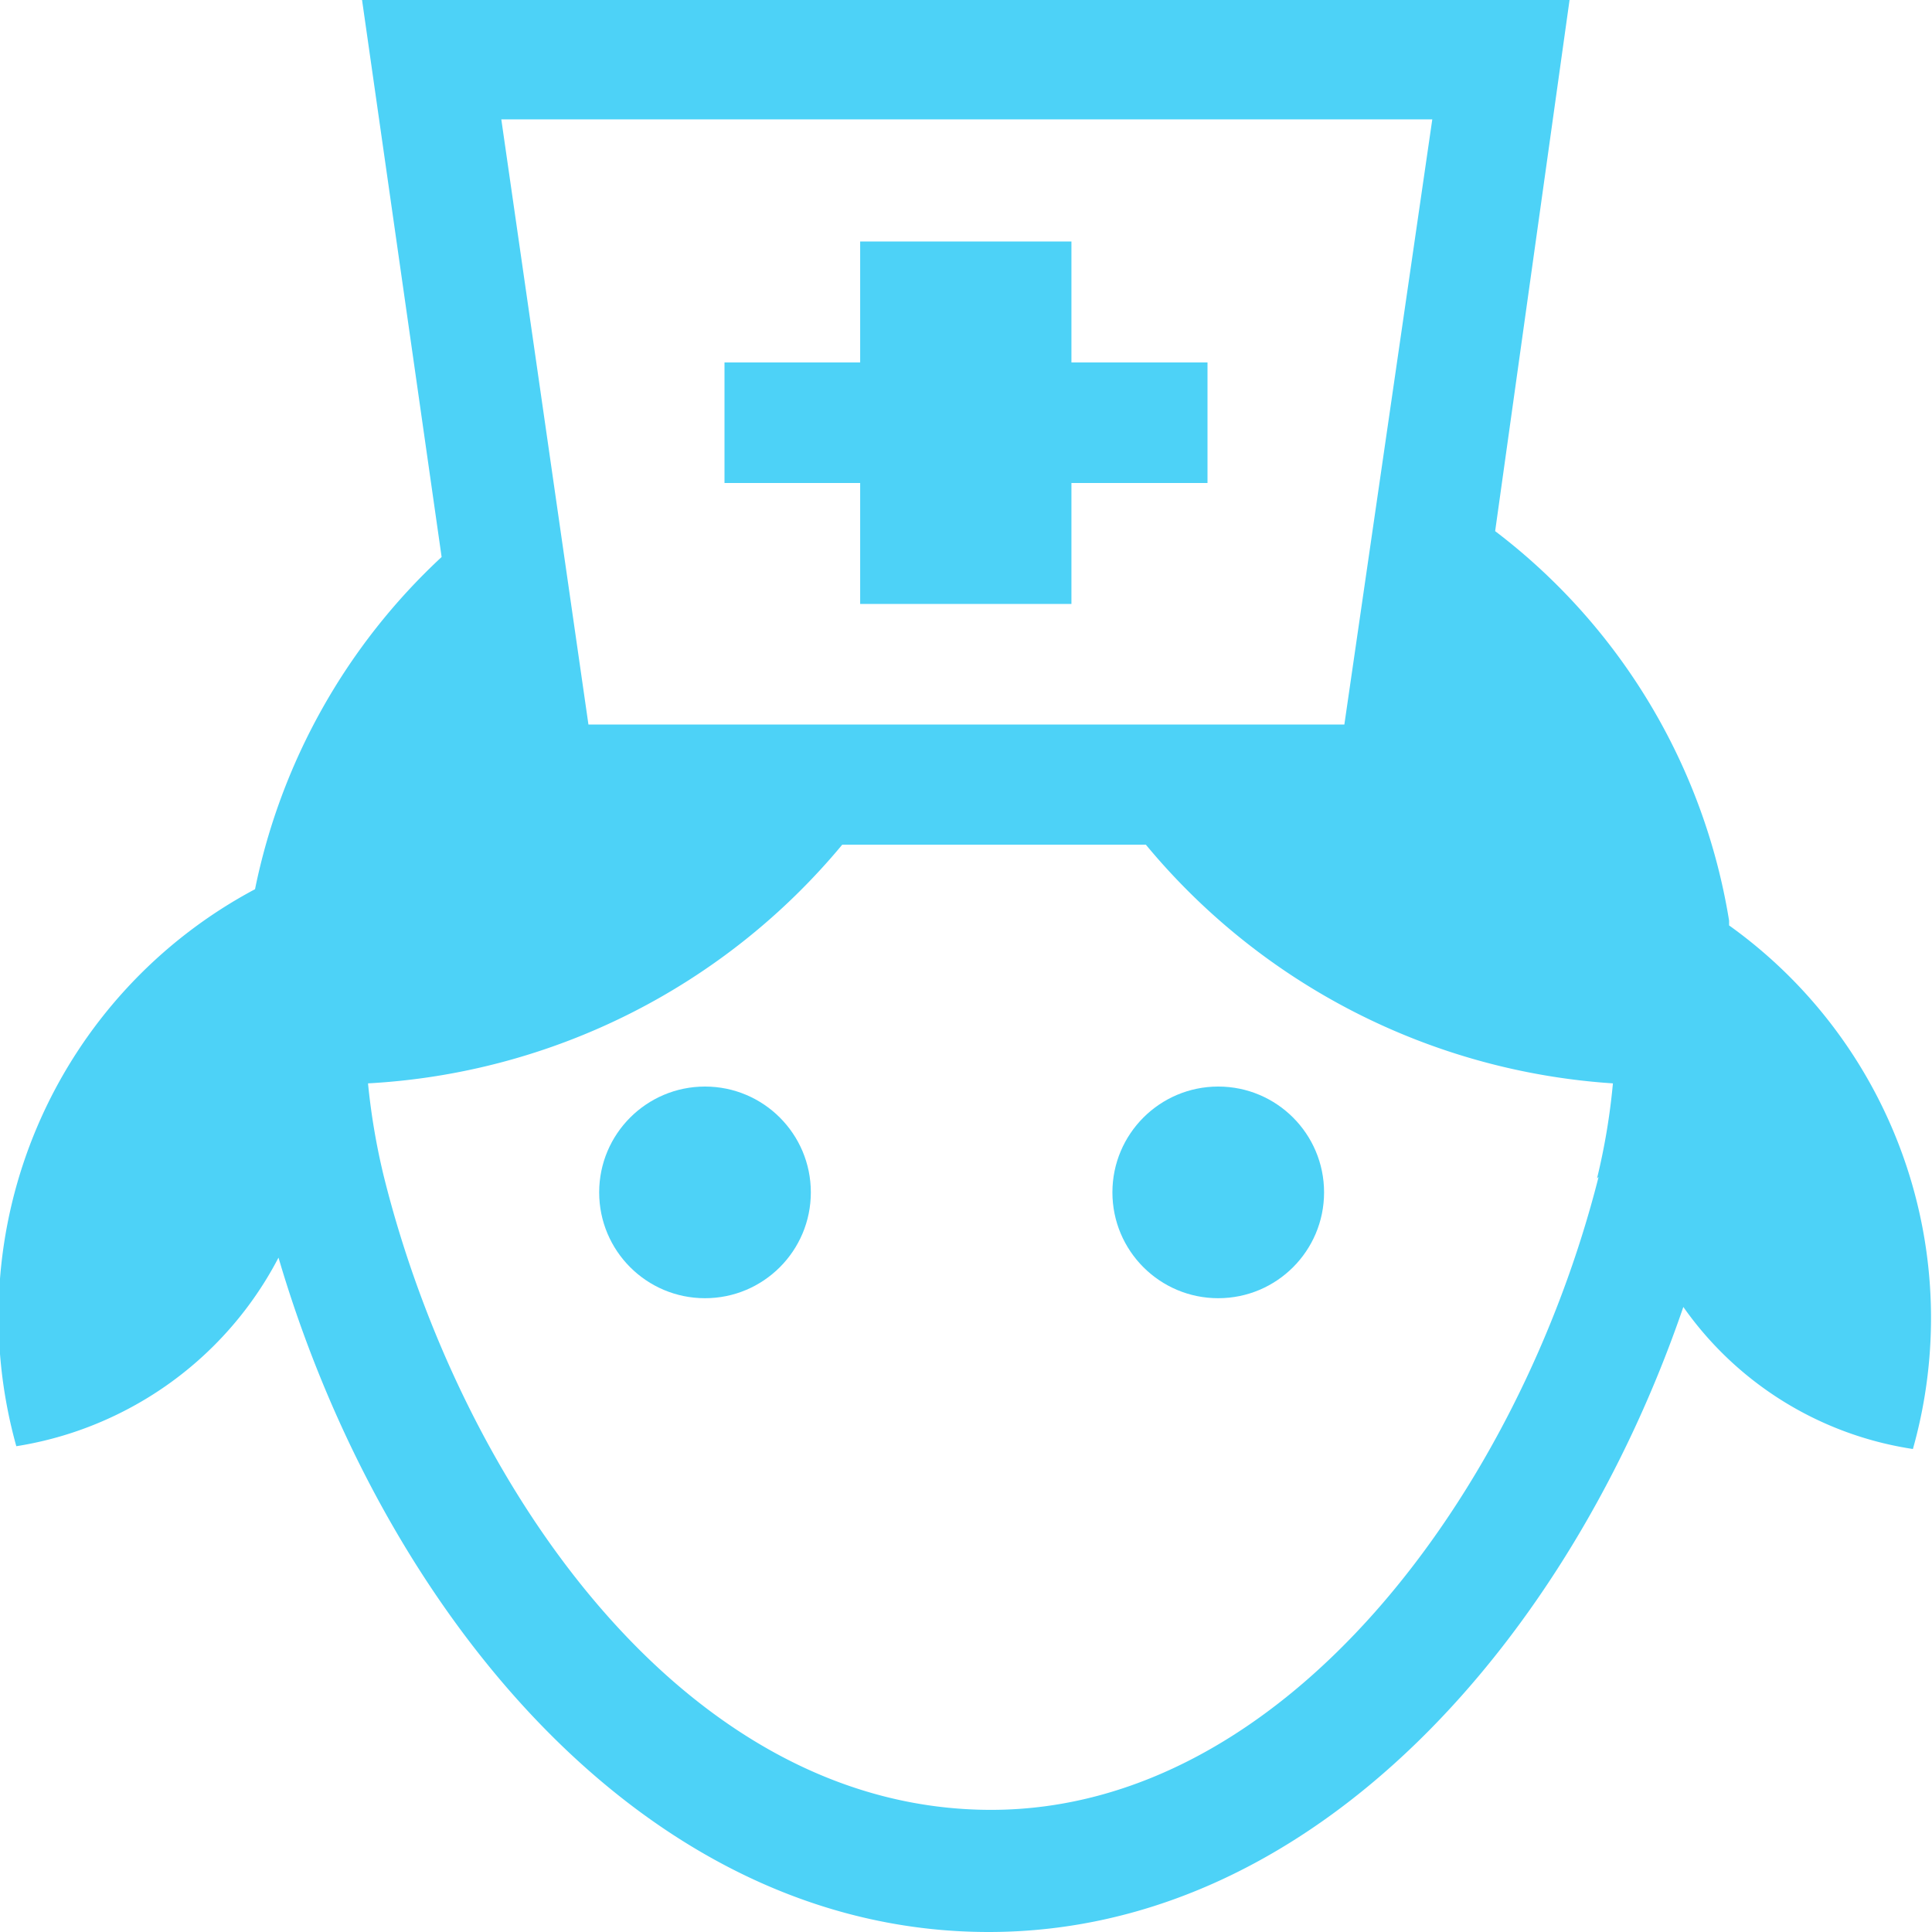 <svg xmlns="http://www.w3.org/2000/svg" viewBox="0 0 48.56 48.56"><defs><style>.cls-1{fill:#4dd2f7;}</style></defs><title>assistance-medicale</title><g id="Calque_2" data-name="Calque 2"><g id="Calque_1-2" data-name="Calque 1"><circle class="cls-1" cx="17.72" cy="29.97" r="2.66"/><circle class="cls-1" cx="30.62" cy="29.97" r="2.66"/><polygon class="cls-1" points="21.62 15.18 26.93 15.18 26.93 12.14 30.35 12.14 30.35 9.11 26.93 9.11 26.93 6.07 21.62 6.07 21.62 9.11 18.21 9.11 18.21 12.14 21.62 12.14 21.62 15.18"/><path class="cls-1" d="M43.46,23.26l0-.12a15.39,15.39,0,0,0-5.88-9.79L39.45,0H9.1l2,14a15.66,15.66,0,0,0-4.69,8.35h0a12.16,12.16,0,0,0-6,14,9,9,0,0,0,2.68-.87A9,9,0,0,0,7,31.61c2.6,8.84,9.16,16.95,17.85,16.95,8.27,0,14.65-7.5,17.46-15.71a8.63,8.63,0,0,0,5.77,3.57A12.13,12.13,0,0,0,43.46,23.26ZM36,3,33.79,18.21h-19L12.6,3Zm4.18,26.58c-2,7.9-7.85,15.91-15.27,15.91-7.76,0-13.35-8.25-15.26-15.91a16.89,16.89,0,0,1-.4-2.35,16.67,16.67,0,0,0,11.92-6h7.63a16.66,16.66,0,0,0,11.74,6A16.42,16.42,0,0,1,40.14,29.62Z"/></g></g></svg>